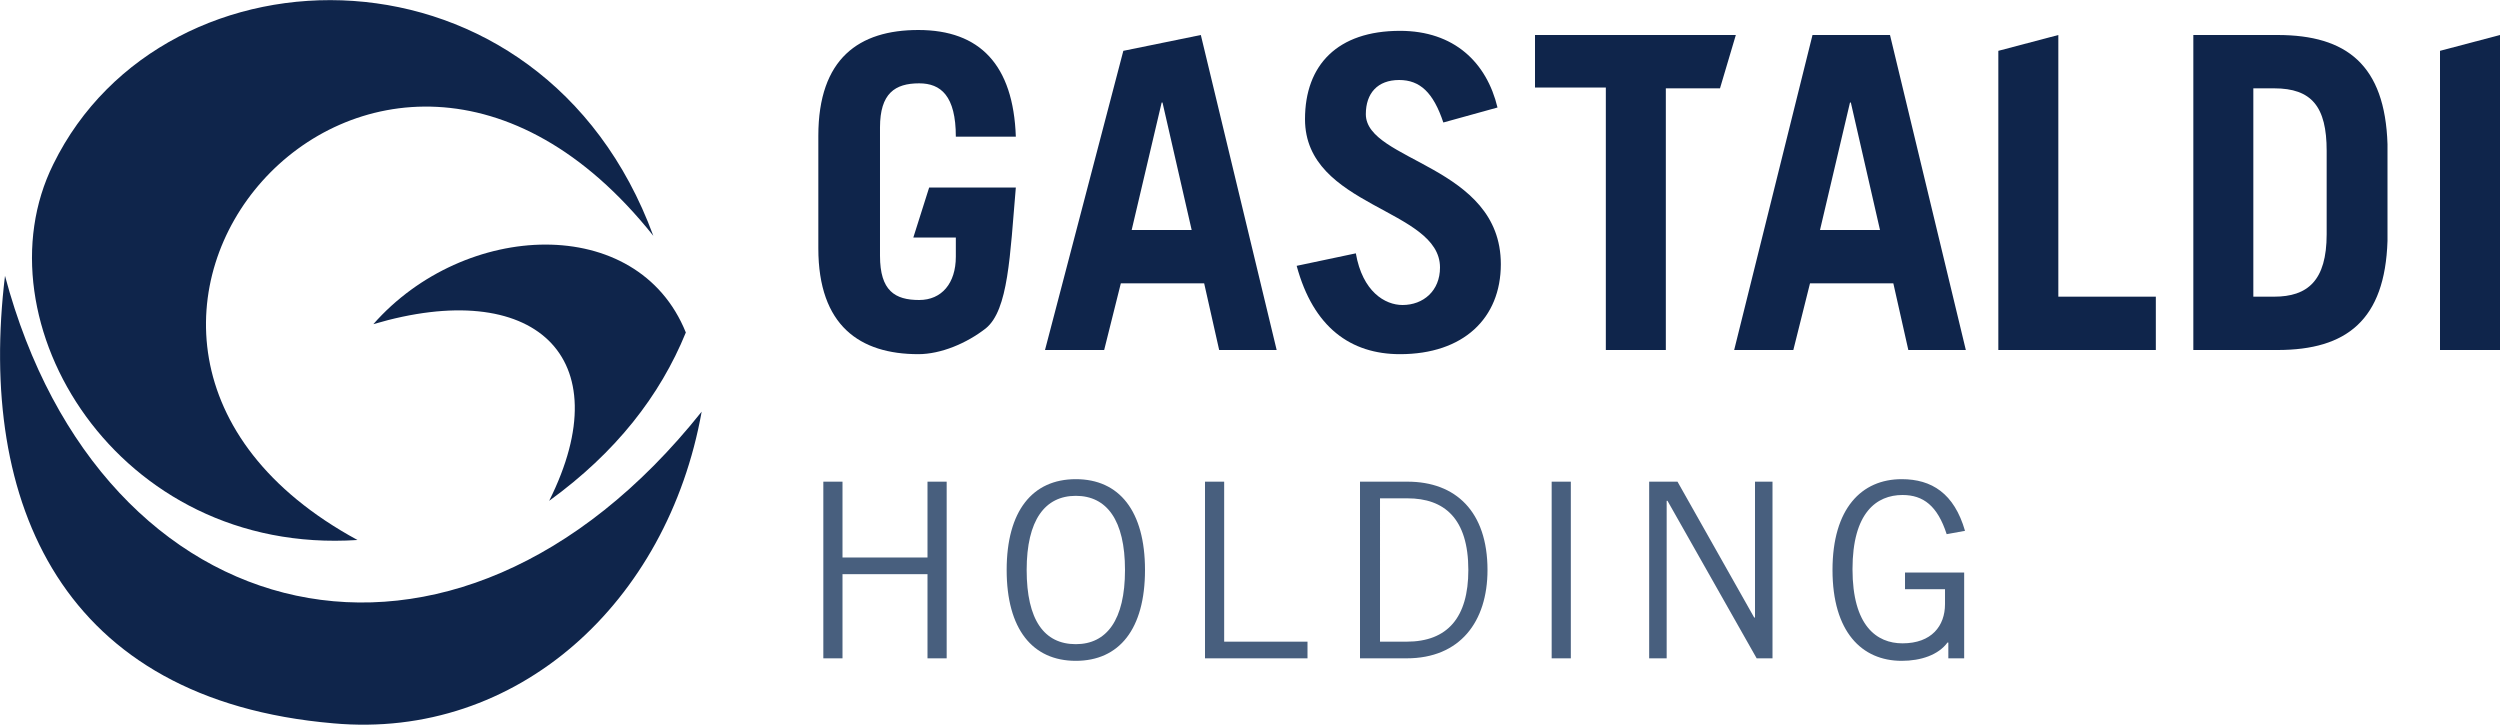 <?xml version="1.0" encoding="UTF-8"?> <!-- Generator: Adobe Illustrator 26.0.3, SVG Export Plug-In . SVG Version: 6.00 Build 0) --> <svg xmlns="http://www.w3.org/2000/svg" xmlns:xlink="http://www.w3.org/1999/xlink" version="1.1" id="Livello_1" x="0px" y="0px" viewBox="0 0 300 87" style="enable-background:new 0 0 300 87;" xml:space="preserve"> <style type="text/css"> .st0{fill:#0F254B;} .st1{fill:#485F7E;} </style> <g> <path class="st0" d="M78.4,28.3C44.8-13.9-1.3,40.8,42.9,64.8C14,66.7-2.9,38.4,6.4,19.7C19.8-7.6,65-8.1,78.4,28.3z"></path> <path class="st0" d="M0.6,33.1c11.5,43.2,53.8,53.7,83.6,16.3C80.1,72.3,62.1,88.8,40,86.8C7.4,84-2.7,60.4,0.6,33.1z"></path> <path class="st0" d="M44.8,38.9c10.9-12.4,31.7-13.4,37.5,1c-3.1,7.6-8.4,14.4-16.4,20.2C74.6,42.7,64,33.2,44.8,38.9z"></path> <g> <path class="st0" d="M118.3,39.4c-2.3,1.8-5.4,3.1-8.1,3.1c-7,0-12-3.4-12-12.7V16.3c0-9.3,4.9-12.7,12-12.7 c7.4,0,11.4,4.2,11.7,12.8h-7.2c0-4.9-1.8-6.4-4.4-6.4c-2.9,0-4.7,1.2-4.7,5.3v15.4c0,4.2,1.8,5.3,4.7,5.3c2.7,0,4.4-2,4.4-5.2 v-2.3h-5.1l1.9-6h10.4C121.2,30.7,121,37.2,118.3,39.4z"></path> <path class="st0" d="M125.4,42l9.4-35.9l9.3-1.9l9.1,37.8h-6.9l-1.8-8h-10l-2,8H125.4z M135.8,27.6h7.2l-3.5-15.3h-0.1L135.8,27.6 z"></path> <path class="st0" d="M173.2,14.7c-1.2-3.6-2.8-5.1-5.3-5.1c-2.6,0-4,1.6-4,4.1c0,5.7,16.2,6.1,16.2,18c0,6.5-4.5,10.8-12.1,10.8 c-5.9,0-10.4-3.2-12.4-10.6l7.1-1.5c0.8,4.6,3.5,6.2,5.6,6.2c2.5,0,4.5-1.7,4.5-4.5c0-7.1-16.2-7.2-16.2-17.8 c0-6.5,3.9-10.6,11.4-10.6c6.5,0,10.4,3.8,11.7,9.2L173.2,14.7z"></path> <path class="st0" d="M208.3,4.2l-1.9,6.4h-6.5V42h-7.2V10.5h-8.5V4.2H208.3z"></path> <path class="st0" d="M208.1,42l9.4-37.8h9.3l9.1,37.8H229l-1.8-8h-10l-2,8H208.1z M218.4,27.6h7.2l-3.5-15.3H222L218.4,27.6z"></path> <path class="st0" d="M239.8,42V6.1l7.2-1.9v31.4h11.7V42H239.8z"></path> <path class="st0" d="M263.2,4.2h10.1c8.3,0,12.9,3.6,13.2,13.1v11.6c-0.3,9.5-4.9,13.1-13.2,13.1h-10.1V4.2z M270.4,35.6h2.5 c4,0,6.3-1.9,6.3-7.5v-10c0-5.3-1.8-7.5-6.3-7.5h-2.5V35.6z"></path> <path class="st0" d="M292.8,42V6.1l7.2-1.9V42H292.8z"></path> </g> <g> <path class="st1" d="M113.6,57.8V79h-2.3V68.9h-10.2V79h-2.3V57.8h2.3v9.1h10.2v-9.1H113.6z"></path> <path class="st1" d="M129.1,57.5c5.2,0,8.3,3.8,8.3,10.9c0,7.1-3.1,10.9-8.3,10.9c-5.2,0-8.3-3.8-8.3-10.9 C120.8,61.3,123.9,57.5,129.1,57.5z M129.1,77.3c3.7,0,5.9-2.9,5.9-8.9s-2.2-8.9-5.9-8.9c-3.7,0-5.9,2.9-5.9,8.9 S125.3,77.3,129.1,77.3z"></path> <path class="st1" d="M144.6,79V57.8h2.3V77h10v2H144.6z"></path> <path class="st1" d="M163.2,57.8h5.7c5.8,0,9.6,3.6,9.6,10.6c0,6.2-3.3,10.6-9.7,10.6h-5.6V57.8z M165.6,77h3.2 c4.9,0,7.4-2.9,7.4-8.6c0-6.2-2.9-8.6-7.3-8.6h-3.3V77z"></path> <path class="st1" d="M188.5,57.8V79h-2.3V57.8H188.5z"></path> <path class="st1" d="M197.9,79V57.8h3.4l9.2,16.3h0.1V57.8h2.1V79h-1.9l-10.7-18.9h-0.1V79H197.9z"></path> <path class="st1" d="M235.7,68.8V79h-1.9v-1.9h-0.1c-1.1,1.5-3.2,2.2-5.5,2.2c-4.8,0-8.3-3.5-8.3-10.9s3.5-10.9,8.3-10.9 c3.6,0,6.3,1.7,7.6,6.2l-2.2,0.4c-1.1-3.4-2.8-4.7-5.3-4.7c-3.1,0-6,2.1-6,8.9c0,6.8,2.9,8.9,6,8.9c3.5,0,5.1-2.1,5.1-4.7v-1.8 h-4.8v-2H235.7z"></path> </g> </g> </svg> 